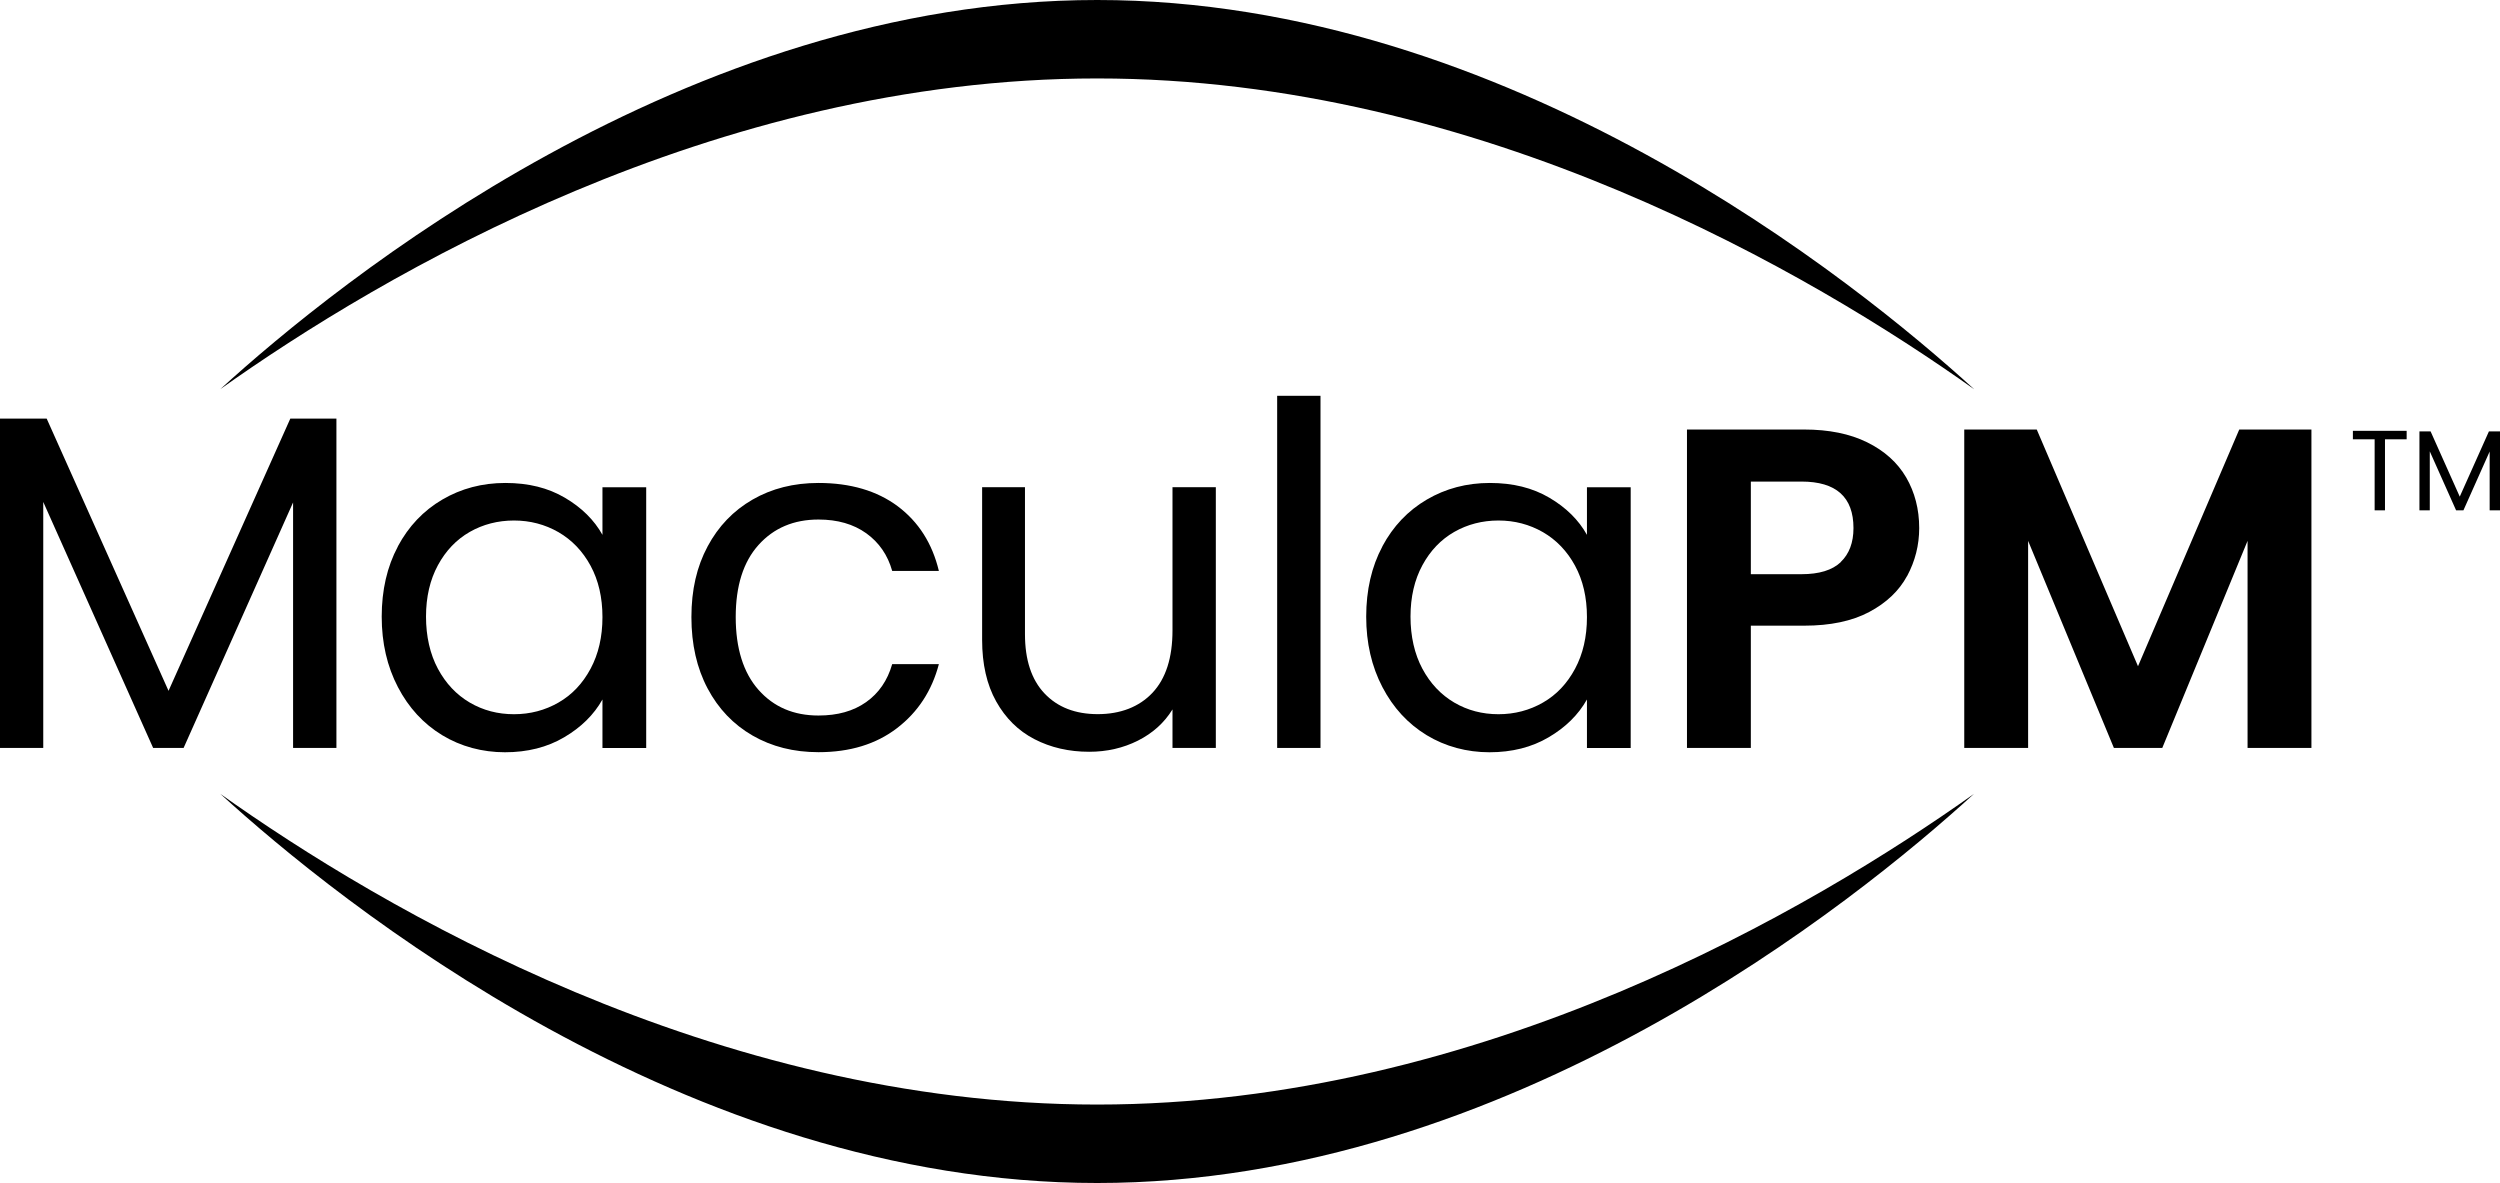 <?xml version="1.0" encoding="UTF-8"?> <svg xmlns="http://www.w3.org/2000/svg" id="Layer_2" viewBox="0 0 306.91 145.23"><g id="Layer_2-2"><path d="M41.3,51.39v40.43h-5.32v-30.14l-13.44,30.14h-3.74l-13.49-30.2v30.2H0v-40.43h5.73l14.96,33.42,14.95-33.42h5.67Z"></path><path d="M48.84,67.08c1.32-2.47,3.14-4.39,5.46-5.75,2.32-1.36,4.9-2.04,7.74-2.04s5.24.6,7.3,1.81c2.06,1.21,3.6,2.73,4.62,4.56v-5.84h5.37v32.01h-5.37v-5.96c-1.05,1.87-2.62,3.42-4.7,4.64-2.08,1.23-4.51,1.84-7.27,1.84s-5.41-.7-7.71-2.1c-2.3-1.4-4.11-3.37-5.43-5.9-1.32-2.53-1.99-5.41-1.99-8.65s.66-6.14,1.99-8.62ZM72.5,69.45c-.97-1.79-2.29-3.16-3.94-4.12-1.66-.95-3.48-1.43-5.46-1.43s-3.8.47-5.43,1.4c-1.64.94-2.94,2.3-3.91,4.09-.97,1.79-1.46,3.9-1.46,6.31s.49,4.59,1.46,6.4c.97,1.81,2.28,3.19,3.91,4.15,1.64.96,3.45,1.43,5.43,1.43s3.81-.48,5.46-1.43c1.66-.95,2.97-2.34,3.94-4.15s1.46-3.92,1.46-6.34-.49-4.52-1.46-6.31Z"></path><path d="M86.87,67.08c1.32-2.47,3.16-4.39,5.52-5.75,2.36-1.36,5.05-2.04,8.09-2.04,3.93,0,7.18.96,9.73,2.86,2.55,1.91,4.24,4.56,5.05,7.94h-5.73c-.55-1.95-1.61-3.49-3.18-4.62-1.58-1.13-3.53-1.69-5.87-1.69-3.04,0-5.49,1.04-7.36,3.12-1.87,2.08-2.8,5.03-2.8,8.85s.93,6.83,2.8,8.94,4.32,3.15,7.36,3.15c2.34,0,4.28-.54,5.84-1.64s2.63-2.65,3.21-4.67h5.73c-.86,3.27-2.57,5.89-5.14,7.86-2.57,1.97-5.78,2.95-9.64,2.95-3.04,0-5.73-.68-8.09-2.04-2.36-1.36-4.2-3.29-5.52-5.78-1.32-2.49-1.99-5.41-1.99-8.76s.66-6.2,1.99-8.68Z"></path><path d="M149.26,59.81v32.01h-5.32v-4.73c-1.01,1.64-2.42,2.91-4.24,3.83-1.81.91-3.81,1.37-5.99,1.37-2.49,0-4.73-.52-6.72-1.55-1.99-1.03-3.55-2.58-4.7-4.64-1.15-2.06-1.72-4.58-1.72-7.54v-18.75h5.26v18.05c0,3.15.8,5.58,2.4,7.27,1.6,1.69,3.78,2.54,6.54,2.54s5.08-.88,6.72-2.63c1.64-1.75,2.45-4.3,2.45-7.65v-17.58h5.32Z"></path><path d="M162.11,48.59v43.23h-5.32v-43.23h5.32Z"></path><path d="M169.7,67.08c1.32-2.47,3.14-4.39,5.46-5.75,2.32-1.36,4.9-2.04,7.74-2.04s5.24.6,7.3,1.81c2.06,1.21,3.6,2.73,4.62,4.56v-5.84h5.37v32.01h-5.37v-5.96c-1.05,1.87-2.62,3.42-4.7,4.64-2.08,1.23-4.51,1.84-7.27,1.84s-5.41-.7-7.71-2.1c-2.3-1.4-4.11-3.37-5.43-5.9-1.32-2.53-1.99-5.41-1.99-8.65s.66-6.14,1.99-8.62ZM193.36,69.45c-.97-1.79-2.29-3.16-3.94-4.12-1.66-.95-3.48-1.43-5.46-1.43s-3.8.47-5.43,1.4c-1.64.94-2.94,2.3-3.91,4.09-.97,1.79-1.46,3.9-1.46,6.31s.49,4.59,1.46,6.4c.97,1.81,2.28,3.19,3.91,4.15,1.64.96,3.45,1.43,5.43,1.43s3.81-.48,5.46-1.43c1.66-.95,2.97-2.34,3.94-4.15s1.46-3.92,1.46-6.34-.49-4.52-1.46-6.31Z"></path><path d="M234.12,70.71c-.99,1.83-2.54,3.3-4.65,4.42-2.11,1.12-4.77,1.68-7.98,1.68h-6.55v15.01h-7.84v-39.09h14.39c3.02,0,5.6.52,7.73,1.57,2.13,1.05,3.72,2.48,4.79,4.31,1.06,1.83,1.6,3.9,1.6,6.22,0,2.09-.5,4.05-1.48,5.88ZM225.97,69c1.04-.99,1.57-2.38,1.57-4.17,0-3.81-2.13-5.71-6.38-5.71h-6.22v11.37h6.22c2.17,0,3.77-.49,4.82-1.48Z"></path><path d="M283.76,52.73v39.09h-7.84v-25.42l-10.47,25.42h-5.94l-10.53-25.42v25.42h-7.84v-39.09h8.9l12.43,29.06,12.43-29.06h8.85Z"></path><path d="M242.34,47.77C227.95,34.64,185.2,0,134.7,0S41.44,34.64,27.05,47.77c19.72-14.01,60.51-38.14,107.64-38.14s87.92,24.12,107.64,38.14Z"></path><path d="M27.05,97.46c14.39,13.13,57.14,47.77,107.64,47.77s93.26-34.64,107.64-47.77c-19.72,14.01-60.51,38.14-107.64,38.14s-87.92-24.12-107.64-38.14Z"></path><path d="M295.45,52.89v1.04h-2.66v8.72h-1.27v-8.72h-2.67v-1.04h6.61Z"></path><path d="M306.91,52.96v9.69h-1.27v-7.22l-3.22,7.22h-.9l-3.23-7.24v7.24h-1.27v-9.69h1.37l3.58,8.01,3.58-8.01h1.36Z"></path></g></svg> 